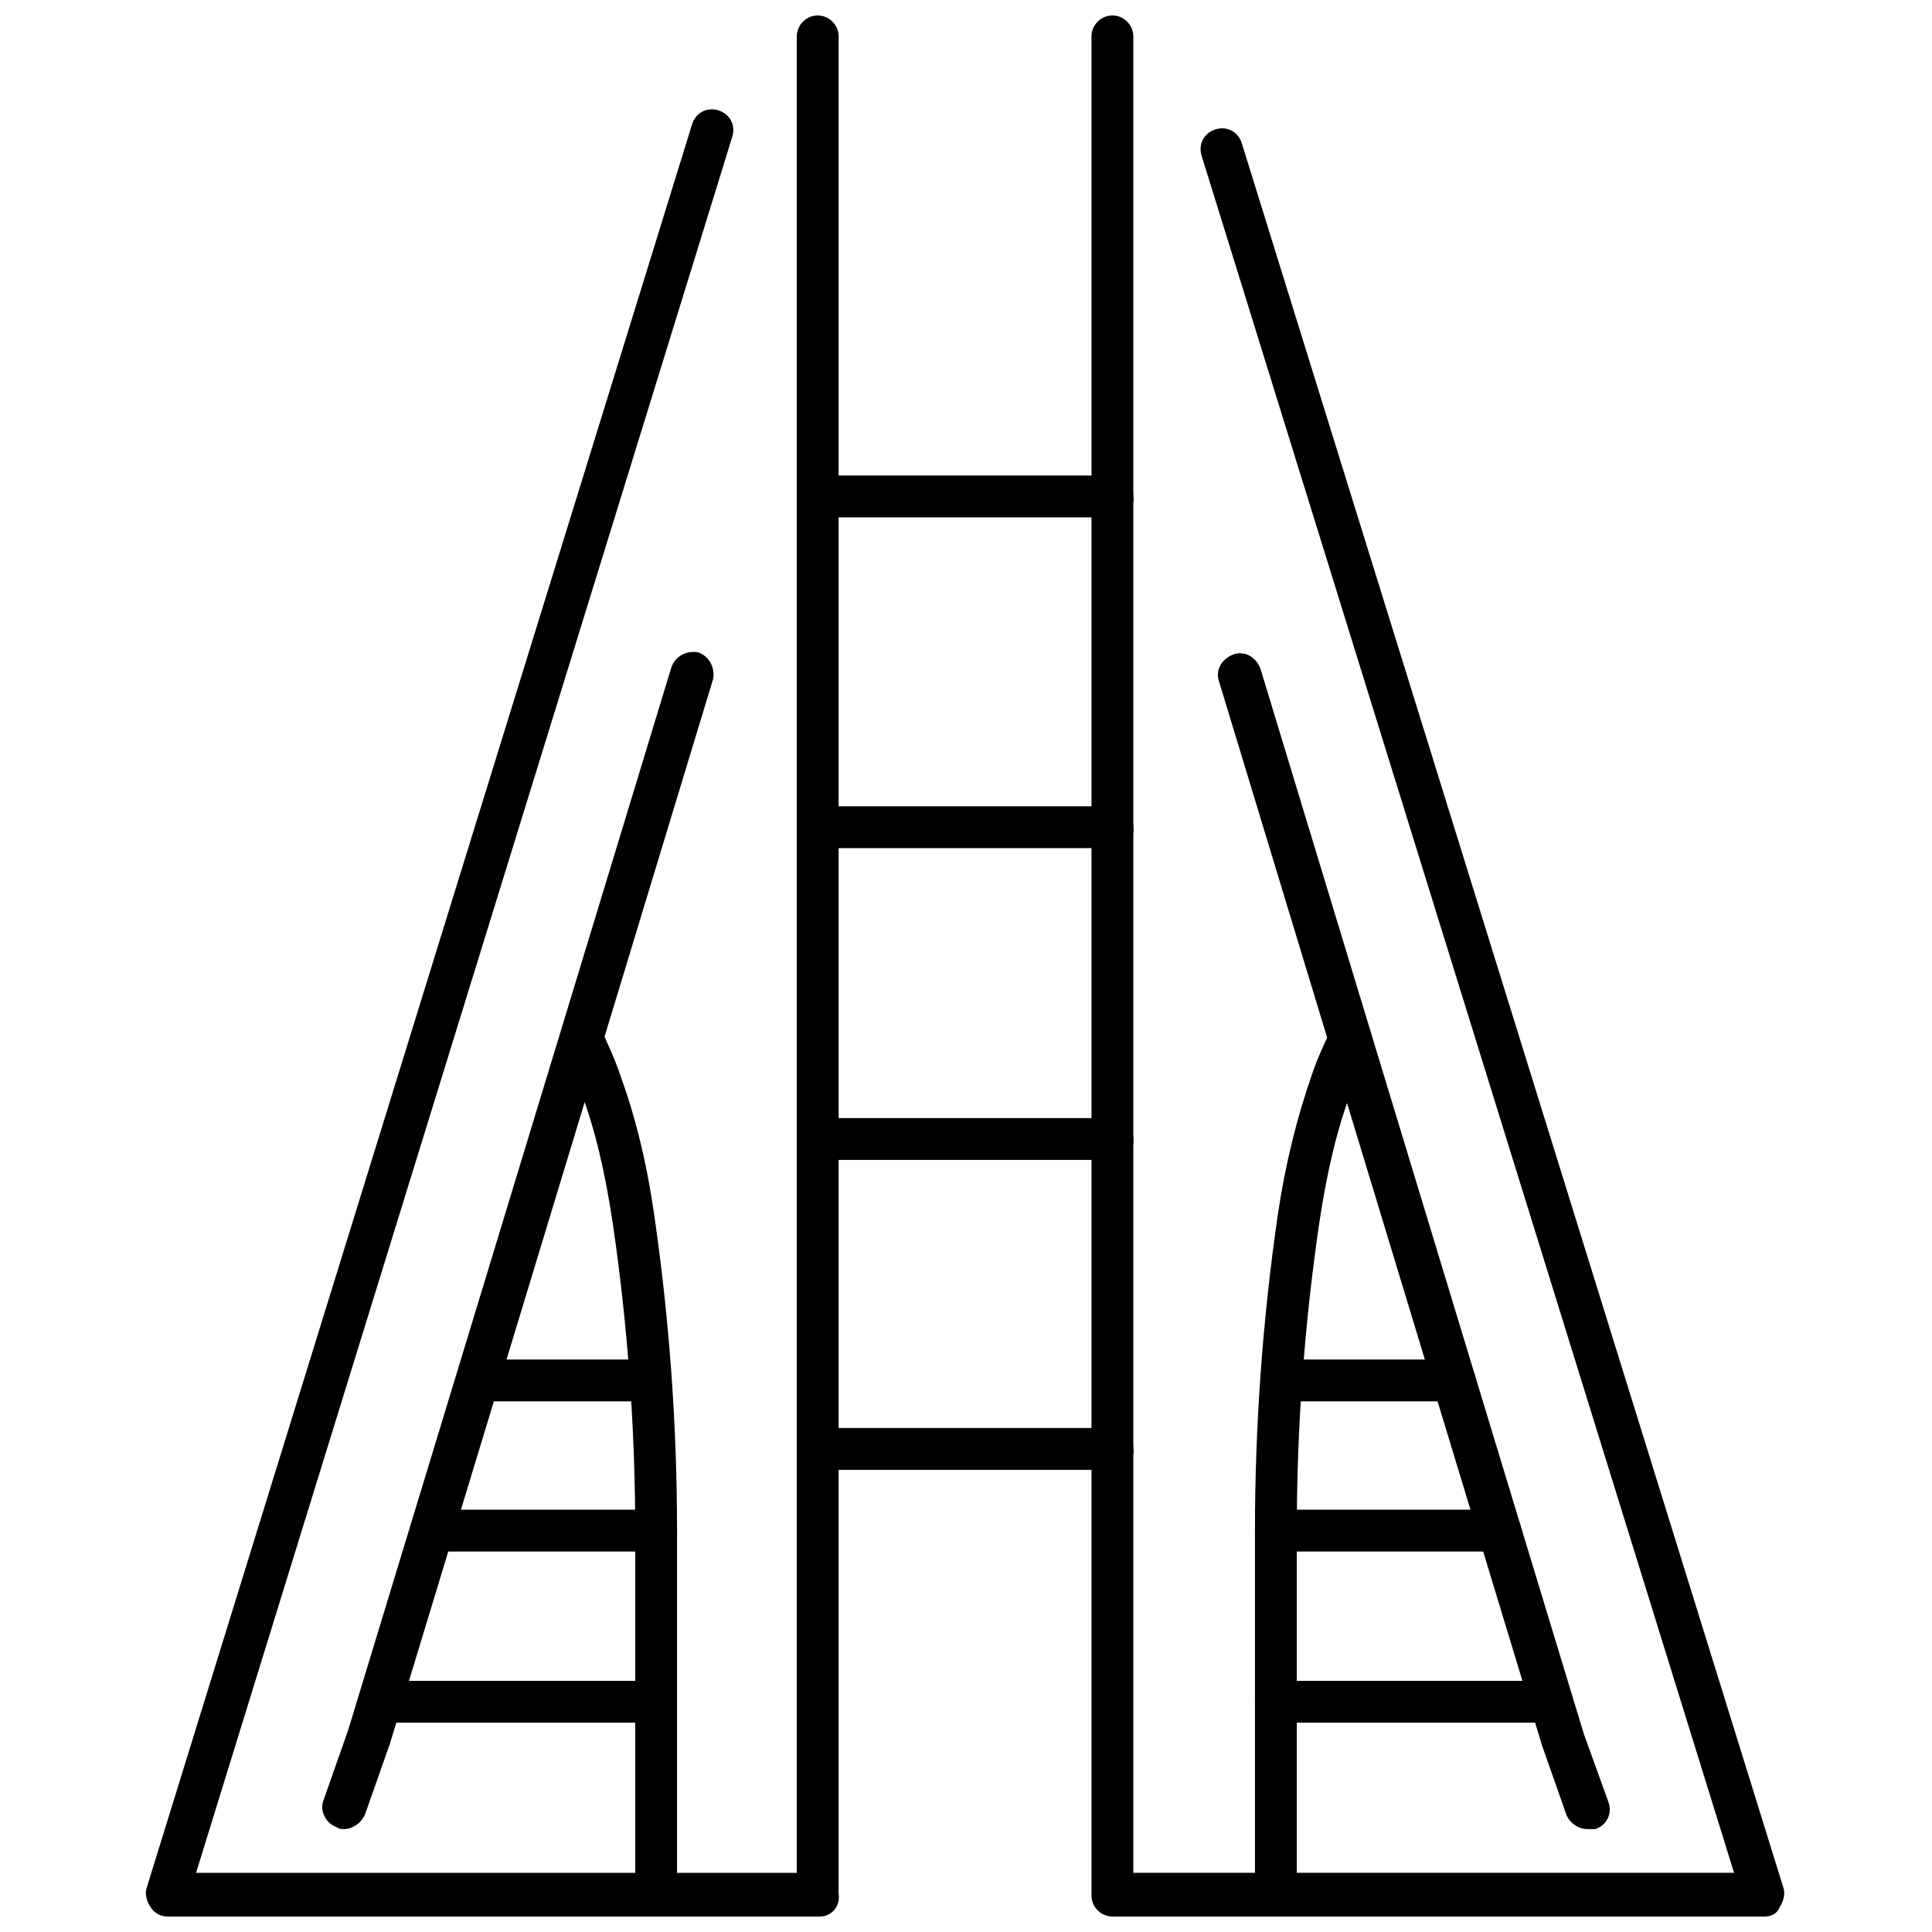 <?xml version="1.0" encoding="UTF-8"?>
<!-- Uploaded to: SVG Repo, www.svgrepo.com, Generator: SVG Repo Mixer Tools -->
<svg width="800px" height="800px" version="1.1" viewBox="144 144 512 512" xmlns="http://www.w3.org/2000/svg">
 <defs>
  <clipPath id="d">
   <path d="m433 148.09h184v503.81h-184z"/>
  </clipPath>
  <clipPath id="c">
   <path d="m476 413h32v238.9h-32z"/>
  </clipPath>
  <clipPath id="b">
   <path d="m182 148.09h185v503.81h-185z"/>
  </clipPath>
  <clipPath id="a">
   <path d="m292 413h32v238.9h-32z"/>
  </clipPath>
 </defs>
 <g clip-path="url(#d)">
  <path d="m611.6 651.9h-172.8c-3.023 0-5.543-2.519-5.543-5.543v-492.72c0-3.023 2.519-5.543 5.543-5.543 3.023 0 5.543 2.519 5.543 5.543v486.68h159.2l-141.07-454.94c-1.008-3.023 0.504-6.047 3.527-7.055 3.023-1.008 6.047 0.504 7.055 3.527l143.59 462.5c0.504 1.512 0 3.527-1.008 5.039-0.508 1.512-2.019 2.519-4.035 2.519z"/>
 </g>
 <g clip-path="url(#c)">
  <path d="m482.12 651.9c-3.023 0-5.543-2.519-5.543-5.543v-96.73c0-27.711 2.016-55.922 6.047-83.633 2.016-13.602 5.039-25.695 9.07-37.281 1.512-4.535 3.527-8.566 5.039-12.09 1.512-3.023 5.039-4.031 7.559-2.519 3.023 1.512 4.031 5.039 2.519 7.559-1.512 3.023-3.023 7.055-4.535 11.082-4.031 10.578-6.551 21.664-8.566 34.762-4.031 27.207-6.047 54.914-6.047 82.121v96.73c-0.004 3.023-2.523 5.543-5.543 5.543z"/>
 </g>
 <path d="m564.75 628.73c-2.519 0-4.535-1.512-5.543-3.527l-6.551-18.641-85.648-282.13c-1.008-3.023 1.008-6.047 4.031-7.055 3.023-1.008 6.047 1.008 7.055 4.031l85.648 282.13 6.551 18.137c1.008 3.023-0.504 6.047-3.527 7.055h-2.016z"/>
 <path d="m529.48 515.37h-45.848c-3.023 0-5.543-2.519-5.543-5.543s2.519-5.543 5.543-5.543h45.848c3.023 0 5.543 2.519 5.543 5.543s-2.519 5.543-5.543 5.543z"/>
 <path d="m541.57 555.17h-59.449c-3.023 0-5.543-2.519-5.543-5.543 0-3.023 2.519-5.543 5.543-5.543h59.449c3.023 0 5.543 2.519 5.543 5.543-0.004 3.023-2.519 5.543-5.543 5.543z"/>
 <path d="m555.17 600.52h-73.051c-3.023 0-5.543-2.519-5.543-5.543 0-3.023 2.519-5.543 5.543-5.543h73.051c3.023 0 5.543 2.519 5.543 5.543 0 3.023-2.519 5.543-5.543 5.543z"/>
 <g clip-path="url(#b)">
  <path d="m361.21 651.9h-172.81c-2.016 0-3.527-1.008-4.535-2.519-1.008-1.512-1.512-3.527-1.008-5.039l144.59-467.53c1.008-3.023 4.031-4.535 7.055-3.527 3.023 1.008 4.535 4.031 3.527 7.055l-142.07 459.98h159.2v-486.68c0-3.023 2.519-5.543 5.543-5.543s5.543 2.519 5.543 5.543v492.22c0.5 3.523-2.019 6.043-5.039 6.043z"/>
 </g>
 <g clip-path="url(#a)">
  <path d="m317.88 651.9c-3.023 0-5.543-2.519-5.543-5.543v-96.73c0-27.207-2.016-54.914-6.047-82.121-2.016-13.098-4.535-24.184-8.566-34.762-1.512-4.031-3.023-7.559-4.535-11.082-1.512-3.023 0-6.047 2.519-7.559 3.023-1.512 6.047 0 7.559 2.519 1.512 3.527 3.527 7.559 5.039 12.09 4.031 11.082 7.055 23.176 9.07 37.281 4.031 27.711 6.047 55.922 6.047 83.633v96.73c-0.004 3.023-2.519 5.543-5.543 5.543z"/>
 </g>
 <path d="m235.25 628.73c-0.504 0-1.512 0-2.016-0.504-3.023-1.008-4.535-4.535-3.527-7.055l6.551-18.641 85.648-281.63c1.008-3.023 4.031-4.535 7.055-4.031 3.023 1.008 4.535 4.031 4.031 7.055l-85.648 282.13-6.551 18.641c-1.012 2.519-3.527 4.031-5.543 4.031z"/>
 <path d="m316.37 515.37h-45.848c-3.023 0-5.543-2.519-5.543-5.543s2.519-5.543 5.543-5.543h45.848c3.023 0 5.543 2.519 5.543 5.543-0.004 3.023-2.519 5.543-5.543 5.543z"/>
 <path d="m317.88 555.17h-59.449c-3.023 0-5.543-2.519-5.543-5.543 0-3.023 2.519-5.543 5.543-5.543h59.449c3.023 0 5.543 2.519 5.543 5.543-0.004 3.023-2.519 5.543-5.543 5.543z"/>
 <path d="m317.88 600.52h-73.055c-3.023 0-5.543-2.519-5.543-5.543 0-3.023 2.519-5.543 5.543-5.543h73.051c3.023 0 5.543 2.519 5.543 5.543 0 3.023-2.516 5.543-5.539 5.543z"/>
 <path d="m438.79 368.76h-77.586c-3.023 0-5.543-2.519-5.543-5.543s2.519-5.543 5.543-5.543h77.586c3.023 0 5.543 2.519 5.543 5.543 0.5 3.023-2.519 5.543-5.543 5.543z"/>
 <path d="m438.79 281.1h-77.586c-3.023 0-5.543-2.519-5.543-5.543 0-3.023 2.519-5.543 5.543-5.543h77.586c3.023 0 5.543 2.519 5.543 5.543 0.5 3.027-2.519 5.543-5.543 5.543z"/>
 <path d="m438.79 451.39h-77.586c-3.023 0-5.543-2.519-5.543-5.543s2.519-5.543 5.543-5.543h77.586c3.023 0 5.543 2.519 5.543 5.543 0.5 2.519-2.519 5.543-5.543 5.543z"/>
 <path d="m438.79 533.51h-77.586c-3.023 0-5.543-2.519-5.543-5.543 0-3.023 2.519-5.543 5.543-5.543h77.586c3.023 0 5.543 2.519 5.543 5.543 0.5 3.023-2.519 5.543-5.543 5.543z"/>
</svg>